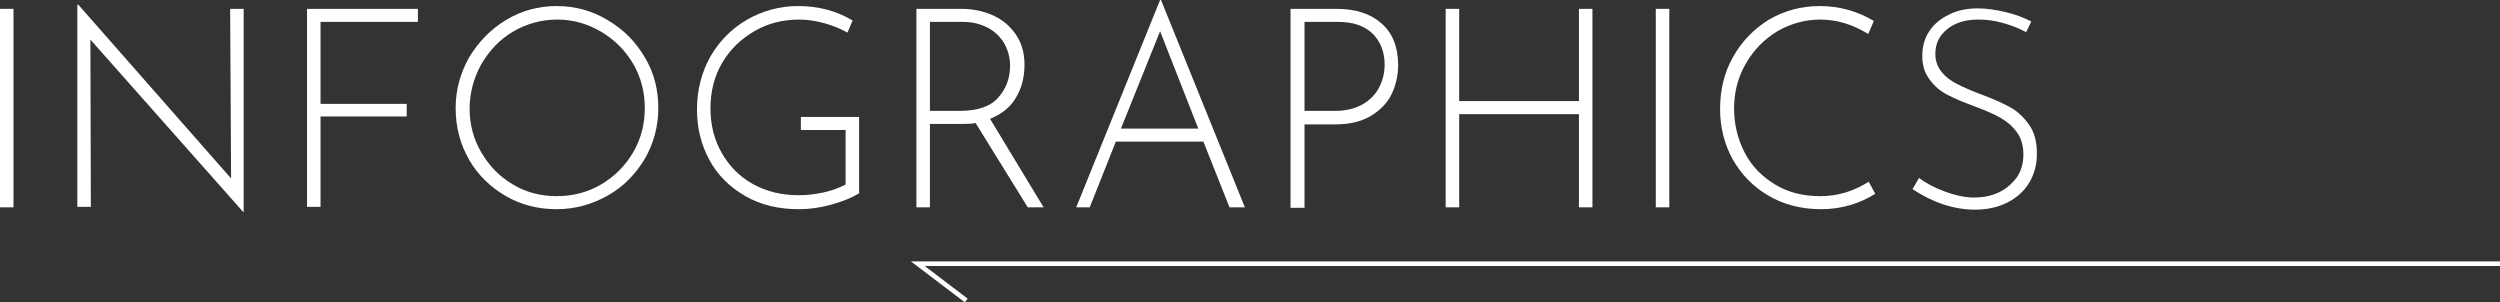 <?xml version="1.0" encoding="utf-8"?>
<!-- Generator: Adobe Illustrator 28.3.0, SVG Export Plug-In . SVG Version: 6.00 Build 0)  -->
<svg version="1.1" id="レイヤー_1" xmlns="http://www.w3.org/2000/svg" xmlns:xlink="http://www.w3.org/1999/xlink" x="0px"
	 y="0px" width="536.6px" height="64.9px" viewBox="0 0 536.6 64.9" style="enable-background:new 0 0 536.6 64.9;"
	 xml:space="preserve">
<rect x="0" y="0" width="536.6" height="64.9" fill="#333333" stroke="none"/>
<style type="text/css">
	.st0{fill:#FFFFFF;}
	.st1{fill:none;stroke:#FFFFFF;stroke-miterlimit:10;}
</style>
<g>
	<g>
		<path class="st0" d="M2.9,1.9v42.6H0V1.9H2.9z"/>
		<path class="st0" d="M52.3,1.9v43.6h-0.1l-32.8-37l0.1,35.9h-2.9V1h0.2l32.8,37.3L49.4,1.9H52.3z"/>
		<path class="st0" d="M89.7,1.9v2.8H68.8v17.6h18.5V25H68.8v19.4h-2.9V1.9H89.7z"/>
		<path class="st0" d="M100.7,12.3c2-3.3,4.6-6,7.9-8c3.3-2,6.9-3,10.9-3c3.9,0,7.6,1,10.9,3c3.4,2,6,4.6,8,8c2,3.3,2.9,7,2.9,10.9
			c0,3.9-1,7.6-2.9,10.9c-2,3.3-4.6,6-8,7.9c-3.4,1.9-7,2.9-10.9,2.9c-4,0-7.6-0.9-10.9-2.8c-3.3-1.9-6-4.5-7.9-7.8
			c-1.9-3.3-2.9-7-2.9-11.1C97.8,19.3,98.8,15.7,100.7,12.3z M103.3,32.7c1.7,2.9,3.9,5.2,6.8,6.9c2.8,1.7,6,2.5,9.4,2.5
			c3.4,0,6.6-0.8,9.5-2.5c2.9-1.7,5.2-4,6.9-6.9s2.5-6.1,2.5-9.5c0-3.4-0.8-6.6-2.5-9.5c-1.7-2.9-4-5.2-6.9-6.9
			c-2.9-1.7-6-2.6-9.4-2.6c-3.4,0-6.6,0.9-9.5,2.6c-2.9,1.7-5.1,4.1-6.8,7c-1.6,2.9-2.5,6.1-2.5,9.5
			C100.8,26.7,101.6,29.8,103.3,32.7z"/>
		<path class="st0" d="M178.5,43.9c-2.5,0.7-4.8,1-7,1c-4.4,0-8.2-0.9-11.5-2.8c-3.3-1.9-5.9-4.4-7.7-7.7s-2.7-6.9-2.7-10.9
			c0-4.2,1-8,2.9-11.4c2-3.4,4.6-6,7.9-7.9c3.3-1.9,7-2.9,10.9-2.9c4.3,0,8.2,1,11.7,3.1l-1.1,2.6c-1.4-0.8-3.1-1.5-4.9-2
			s-3.6-0.8-5.4-0.8c-3.6,0-6.8,0.8-9.7,2.5c-2.9,1.7-5.2,3.9-6.9,6.8c-1.7,2.9-2.5,6.1-2.5,9.8c0,3.5,0.8,6.7,2.4,9.5
			c1.6,2.8,3.8,5.1,6.7,6.7c2.9,1.6,6.1,2.4,9.9,2.4c1.7,0,3.5-0.2,5.3-0.6c1.8-0.4,3.4-1,4.7-1.7V27.9h-9.6v-2.8h12.5v16.4
			C182.9,42.4,181,43.2,178.5,43.9z"/>
		<path class="st0" d="M220.6,44.5l-11.2-18.1c-0.8,0.2-1.9,0.2-3.2,0.2h-6.6v17.9h-2.9V1.9h9.7c2.2,0,4.4,0.4,6.5,1.3
			c2.1,0.9,3.7,2.2,5,4c1.3,1.8,2,4,2,6.7c0,2.6-0.6,5-1.8,7c-1.2,2.1-3.1,3.6-5.6,4.6L224,44.5H220.6z M214.3,20.9
			c1.7-1.9,2.5-4.2,2.5-6.8c0-1.7-0.4-3.2-1.2-4.7c-0.8-1.4-2-2.6-3.5-3.4c-1.5-0.8-3.3-1.3-5.3-1.3h-7.2v19.1h6.4
			C209.9,23.8,212.7,22.8,214.3,20.9z"/>
		<path class="st0" d="M258.3,30.4h-18.8l-5.6,14.1h-2.9l18-44.5h0.2l18,44.5h-3.3L258.3,30.4z M257.2,27.6L249,6.7l-8.4,20.9H257.2
			z"/>
		<path class="st0" d="M296.5,5c2.4,2.1,3.6,5.1,3.6,9c0,2.2-0.5,4.3-1.4,6.2s-2.5,3.5-4.5,4.7c-2,1.2-4.6,1.8-7.6,1.8H280v17.9H277
			V1.9h9.8C290.9,1.9,294.1,2.9,296.5,5z M292.8,22.2c1.6-1,2.7-2.3,3.4-3.8s1-3,1-4.5c0-2.8-0.9-5-2.6-6.7
			c-1.8-1.7-4.2-2.5-7.4-2.5H280v19.1h6.6C289.1,23.8,291.2,23.2,292.8,22.2z"/>
		<path class="st0" d="M341.8,44.5h-2.9v-20h-25.7v20h-2.9V1.9h2.9v19.8h25.7V1.9h2.9V44.5z"/>
		<path class="st0" d="M358.3,1.9v42.6h-2.9V1.9H358.3z"/>
		<path class="st0" d="M397.2,44c-2,0.6-4.1,0.9-6.3,0.9c-4.3,0-8.1-1-11.3-2.9c-3.3-1.9-5.8-4.5-7.7-7.8c-1.8-3.3-2.7-6.9-2.7-10.8
			c0-4.1,0.9-7.9,2.8-11.2c1.9-3.4,4.5-6,7.7-8c3.3-1.9,6.9-2.9,10.9-2.9c4.2,0,8.1,1.1,11.6,3.2L401,7.3c-3.4-2.1-6.8-3.1-10.3-3.1
			c-3.3,0-6.4,0.9-9.2,2.5c-2.8,1.7-5.1,4-6.8,7c-1.7,2.9-2.5,6.2-2.5,9.6c0,3.4,0.8,6.6,2.3,9.5c1.5,2.9,3.7,5.1,6.5,6.8
			c2.8,1.7,6,2.5,9.7,2.5c3.7,0,7.1-1,10.4-3.1l1.4,2.6C400.9,42.6,399.2,43.4,397.2,44z"/>
		<path class="st0" d="M429.8,4.9c-1.8-0.5-3.5-0.7-5.2-0.7c-2.8,0-5,0.7-6.7,2.1c-1.7,1.4-2.5,3.1-2.5,5.3c0,1.5,0.5,2.8,1.4,3.9
			c0.9,1.1,2,1.9,3.4,2.6c1.4,0.7,3.2,1.5,5.4,2.3c2.4,0.9,4.4,1.8,6,2.7s2.9,2.2,4,3.8s1.6,3.6,1.6,6.1c0,2.4-0.6,4.5-1.7,6.3
			c-1.1,1.8-2.7,3.2-4.7,4.2s-4.3,1.5-6.9,1.5c-4.5,0-9-1.5-13.4-4.4l1.4-2.4c1.5,1.1,3.3,2.1,5.5,2.9c2.2,0.8,4.3,1.3,6.3,1.3
			c1.8,0,3.5-0.3,5.1-1s2.9-1.8,4-3.2c1-1.4,1.5-3.1,1.5-5.1c0-1.9-0.5-3.5-1.4-4.7c-0.9-1.3-2.1-2.3-3.5-3.1
			c-1.4-0.8-3.2-1.6-5.4-2.4c-2.4-0.9-4.4-1.7-5.9-2.5c-1.6-0.8-2.9-1.9-3.9-3.3c-1.1-1.4-1.6-3.1-1.6-5.1c0-2,0.5-3.8,1.5-5.3
			c1-1.5,2.4-2.7,4.3-3.6c1.8-0.9,3.8-1.3,6.1-1.3c1.9,0,3.9,0.3,6,0.8c2.1,0.5,3.9,1.2,5.5,2l-1.1,2.3C433.2,6,431.6,5.4,429.8,4.9
			z"/>
	</g>
</g>
<polyline class="st1" points="207.4,64.5 197,56.6 536.6,56.6 "/>
</svg>

